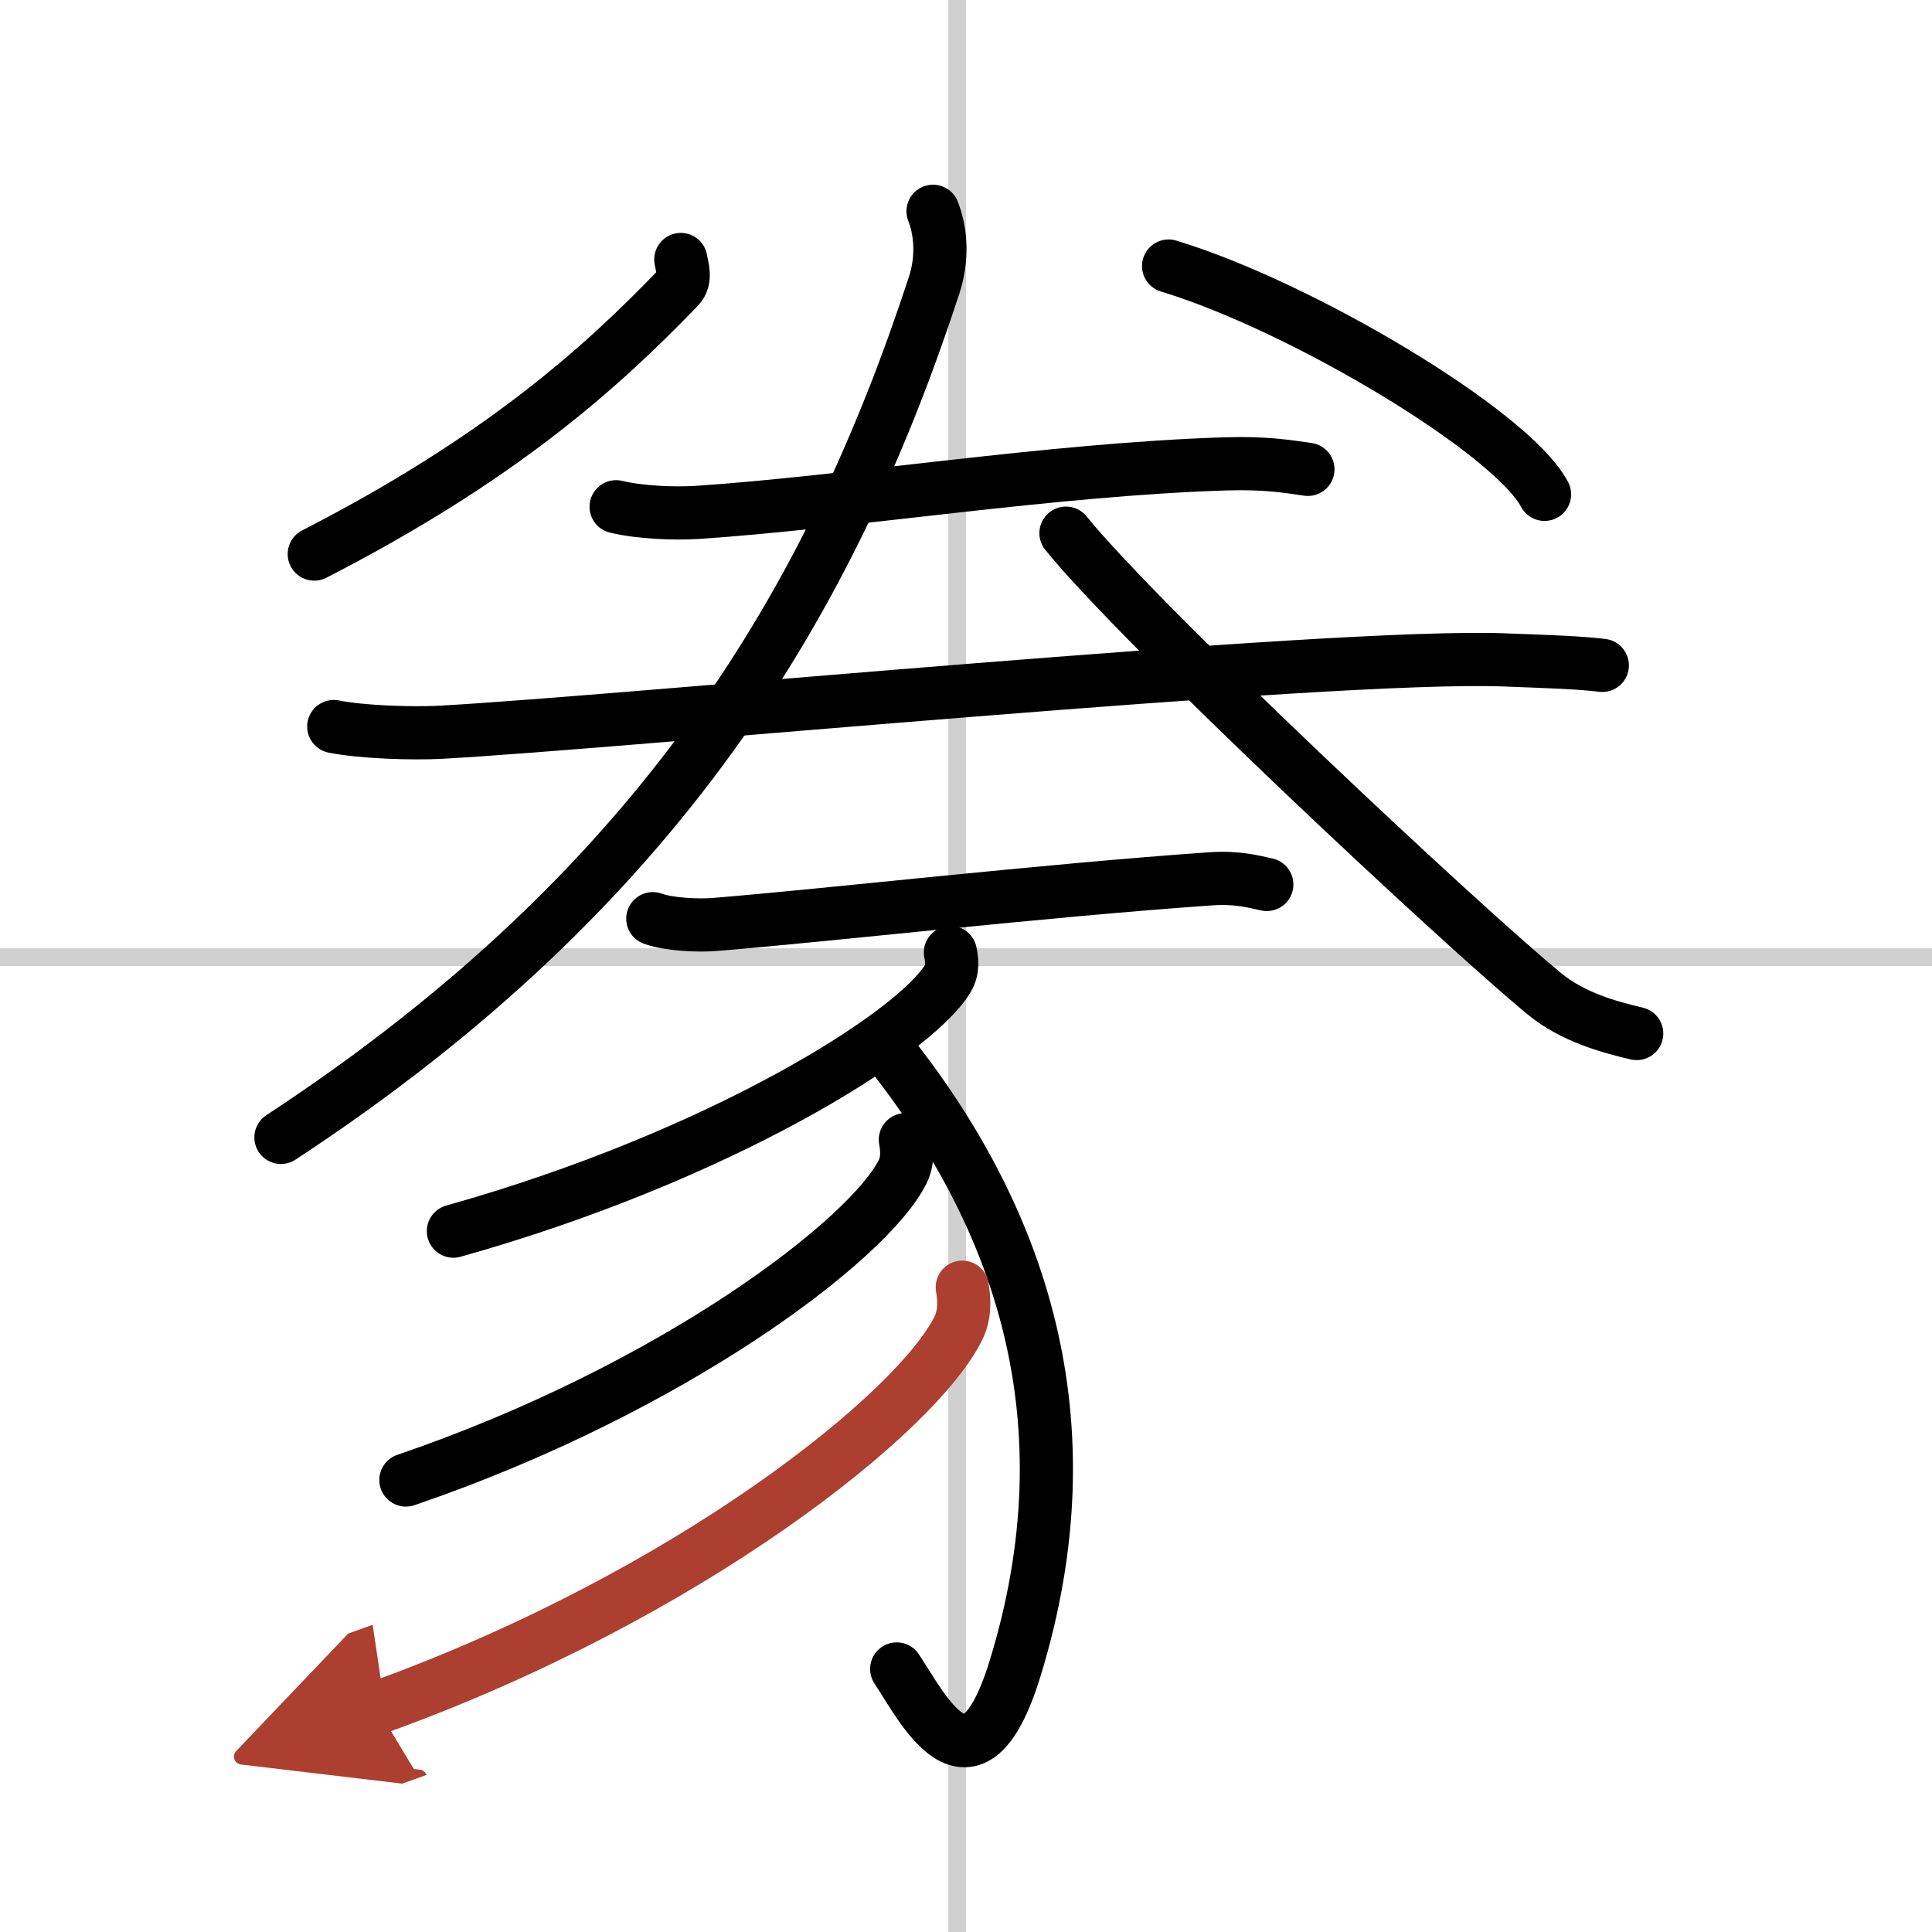 <svg width="400" height="400" viewBox="0 0 109 109" xmlns="http://www.w3.org/2000/svg"><defs><marker id="a" markerWidth="4" orient="auto" refX="1" refY="5" viewBox="0 0 10 10"><polyline points="0 0 10 5 0 10 1 5" fill="#ad3f31" stroke="#ad3f31"/></marker></defs><g fill="none" stroke="#000" stroke-linecap="round" stroke-linejoin="round" stroke-width="3"><rect width="100%" height="100%" fill="#fff" stroke="#fff"/><line x1="54" x2="54" y2="109" stroke="#d0d0d0" stroke-width="1"/><line x2="109" y1="54" y2="54" stroke="#d0d0d0" stroke-width="1"/><path d="m38.41 14.64c0.06 0.39 0.33 1.11-0.12 1.57-4.34 4.51-10.02 9.64-20.56 15.05"/><path d="m65.93 15.01c7.49 2.27 19.34 9.35 21.21 12.88"/><path d="m34.76 28.59c1.32 0.32 3.24 0.4 4.55 0.32 8.4-0.55 20.08-2.44 29.86-2.74 2.19-0.07 3.52 0.15 4.62 0.31"/><path d="m18.83 40.99c1.58 0.32 4.49 0.41 6.07 0.32 10.09-0.55 50.19-4.45 59.96-4.08 2.63 0.1 4.23 0.15 5.54 0.31"/><path d="m52.64 11.92c0.36 0.91 0.63 2.43 0.06 4.18-5.78 17.66-15.32 33.95-36.85 48.07"/><path d="m60.14 30.08c4.21 5.21 22.37 22.2 27.02 26.01 1.58 1.29 3.6 1.85 5.18 2.22"/><path d="m36.83 51.83c0.9 0.33 2.55 0.4 3.45 0.33 6.44-0.52 18.47-1.91 28.04-2.58 1.5-0.1 2.4 0.16 3.15 0.32"/><path d="m53.62 53.74c0.08 0.37 0.17 0.96-0.16 1.49-1.91 3.13-12.88 10.02-27.88 14.23"/><path d="m49.96 59.07c7.65 9.53 11.6 21.1 7.31 35.06-2.46 8-5.27 2.12-6.68 0.03"/><path d="m51.08 64.3c0.08 0.45 0.17 1.17-0.16 1.82-1.92 3.83-12.94 12.23-28.02 17.38"/><path d="M54.29,72.62c0.09,0.56,0.19,1.44-0.19,2.25C51.85,79.6,38.94,90,21.27,96.36" marker-end="url(#a)" stroke="#ad3f31"/></g></svg>
